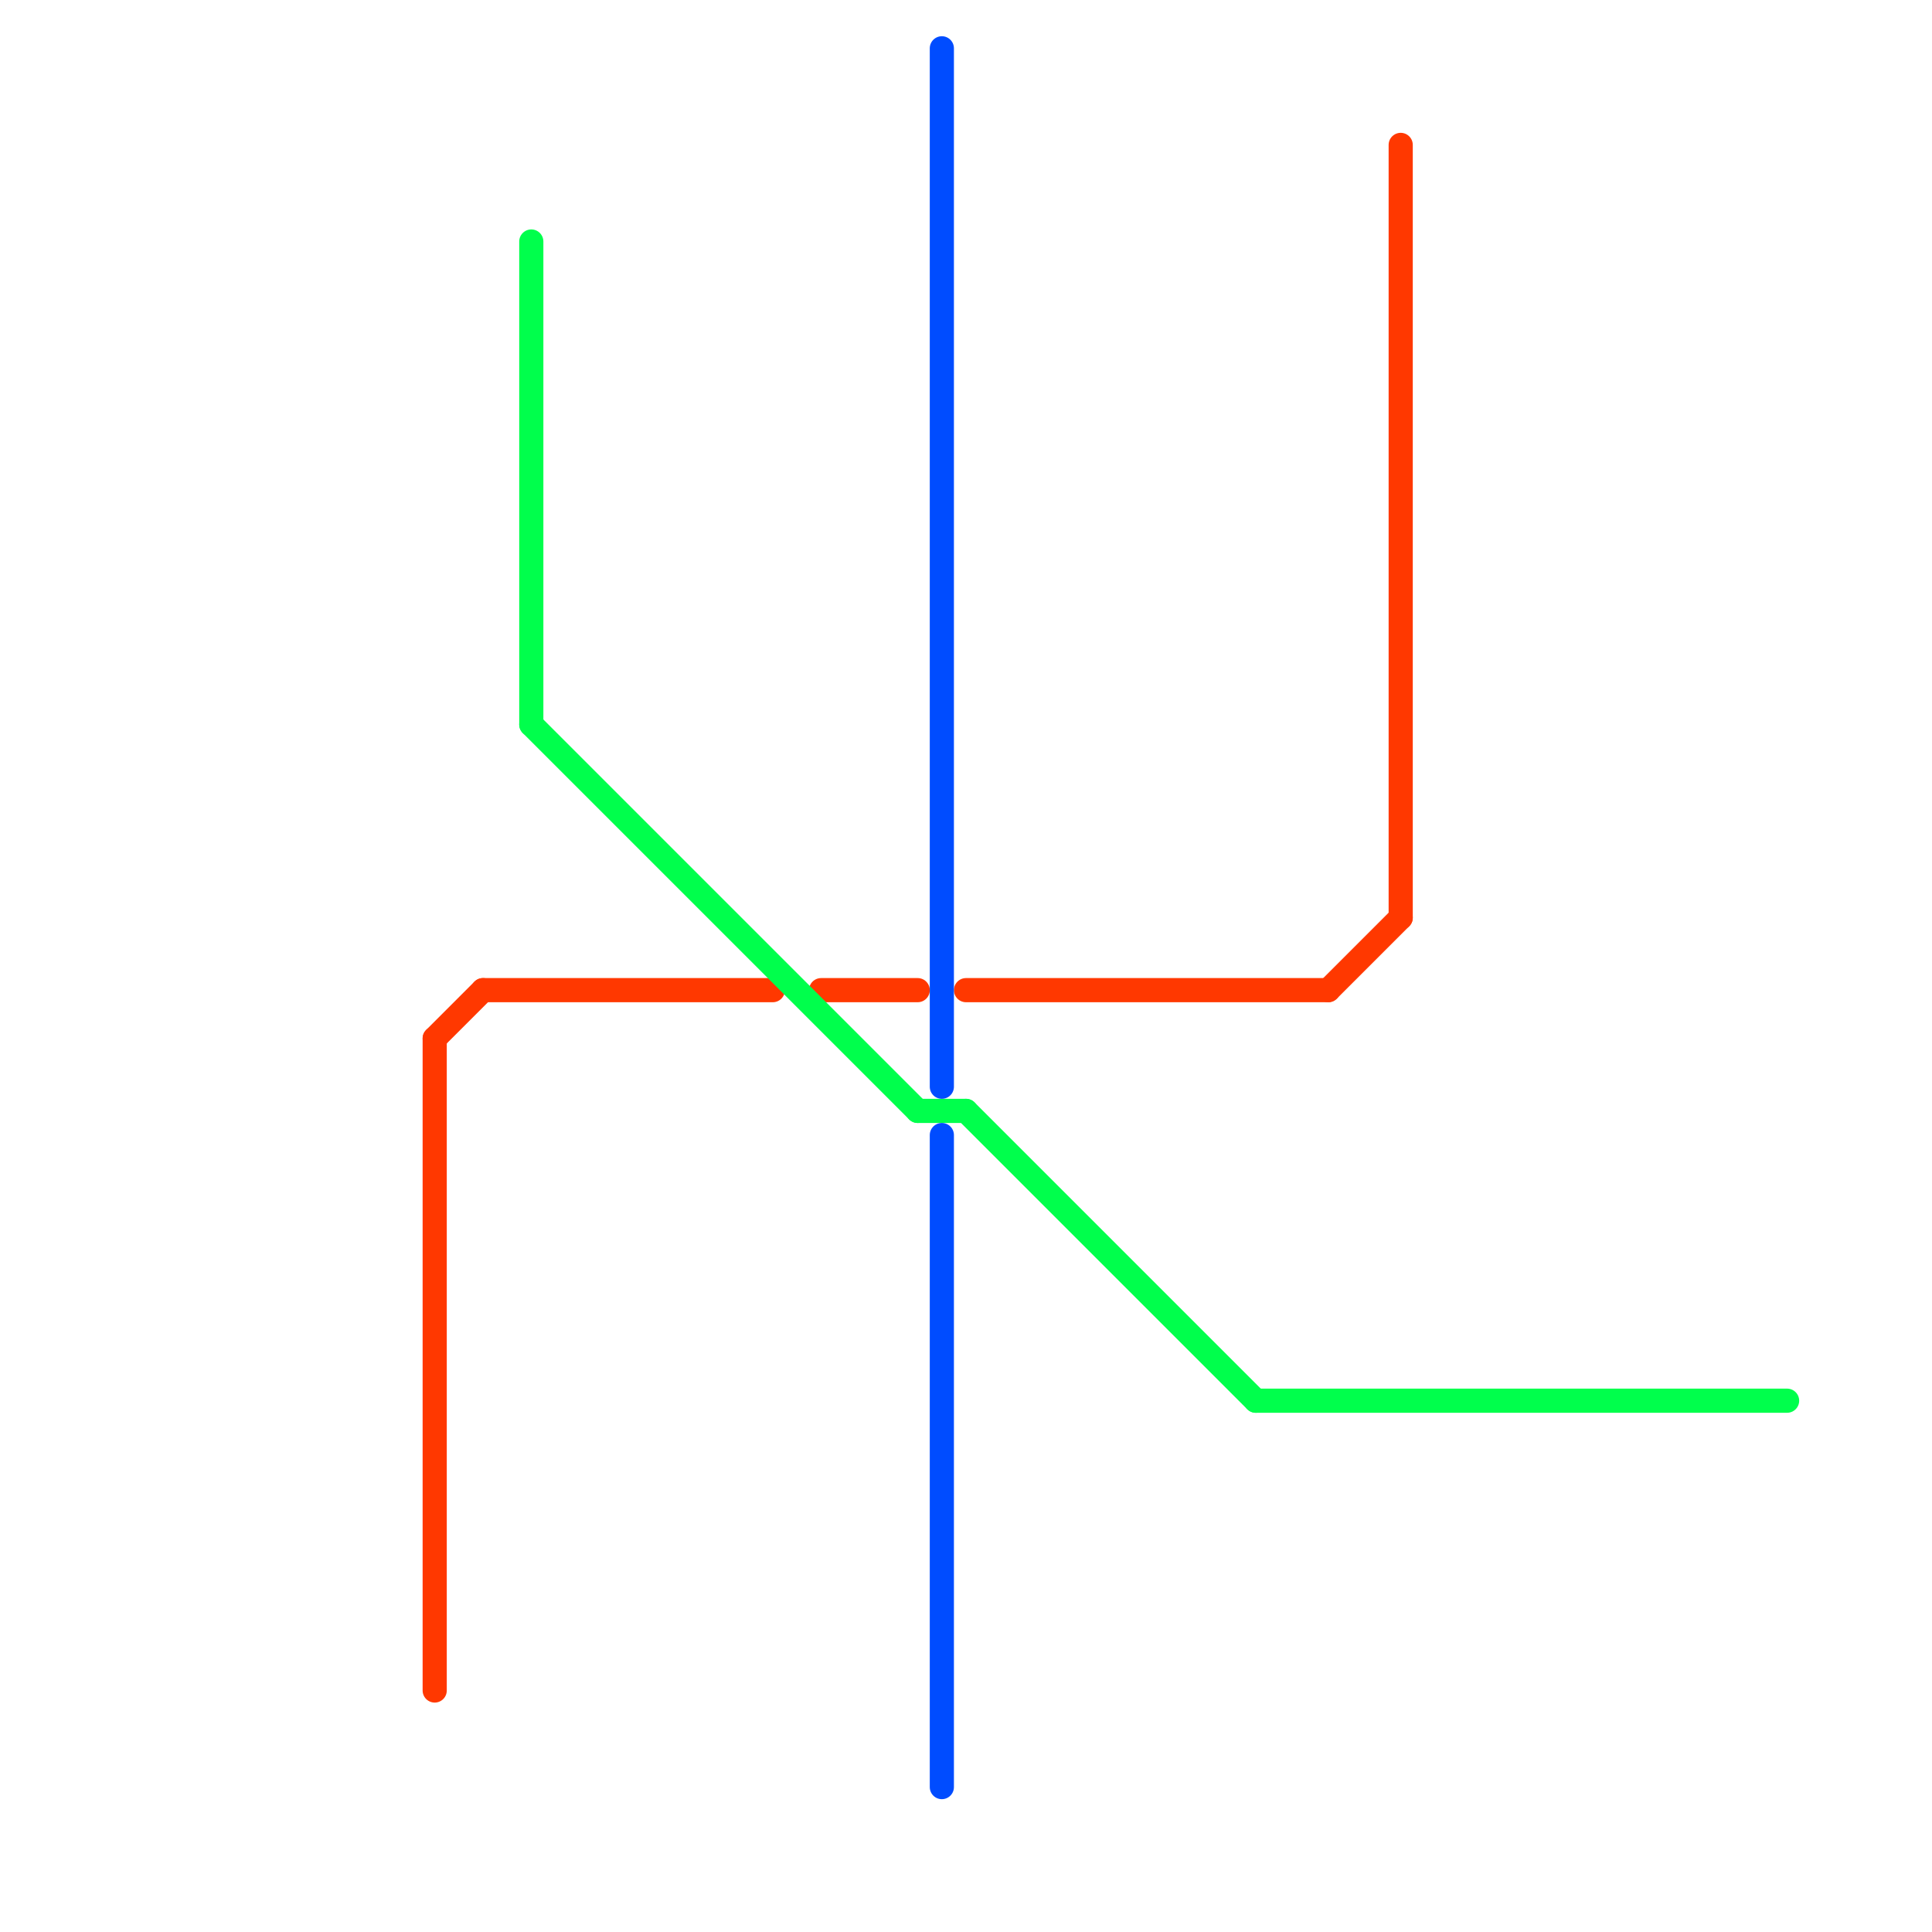 
<svg version="1.1" xmlns="http://www.w3.org/2000/svg" viewBox="0 0 80 80">
<style>text { font: 1px Helvetica; font-weight: 600; white-space: pre; dominant-baseline: central; } line { stroke-width: 1; fill: none; stroke-linecap: round; stroke-linejoin: round; } .c0 { stroke: #ff3800 } .c1 { stroke: #00ff4c } .c2 { stroke: #004cff }</style><defs><g id="wm-xf"><circle r="1.2" fill="#000"/><circle r="0.9" fill="#fff"/><circle r="0.6" fill="#000"/><circle r="0.3" fill="#fff"/></g><g id="wm"><circle r="0.6" fill="#000"/><circle r="0.3" fill="#fff"/></g></defs><line class="c0" x1="20" y1="41" x2="32" y2="41"/><line class="c0" x1="58" y1="6" x2="58" y2="38"/><line class="c0" x1="55" y1="41" x2="58" y2="38"/><line class="c0" x1="34" y1="41" x2="38" y2="41"/><line class="c0" x1="18" y1="43" x2="18" y2="70"/><line class="c0" x1="40" y1="41" x2="55" y2="41"/><line class="c0" x1="18" y1="43" x2="20" y2="41"/><line class="c1" x1="40" y1="46" x2="52" y2="58"/><line class="c1" x1="52" y1="58" x2="74" y2="58"/><line class="c1" x1="38" y1="46" x2="40" y2="46"/><line class="c1" x1="22" y1="10" x2="22" y2="30"/><line class="c1" x1="22" y1="30" x2="38" y2="46"/><line class="c2" x1="39" y1="2" x2="39" y2="45"/><line class="c2" x1="39" y1="47" x2="39" y2="74"/>
</svg>
